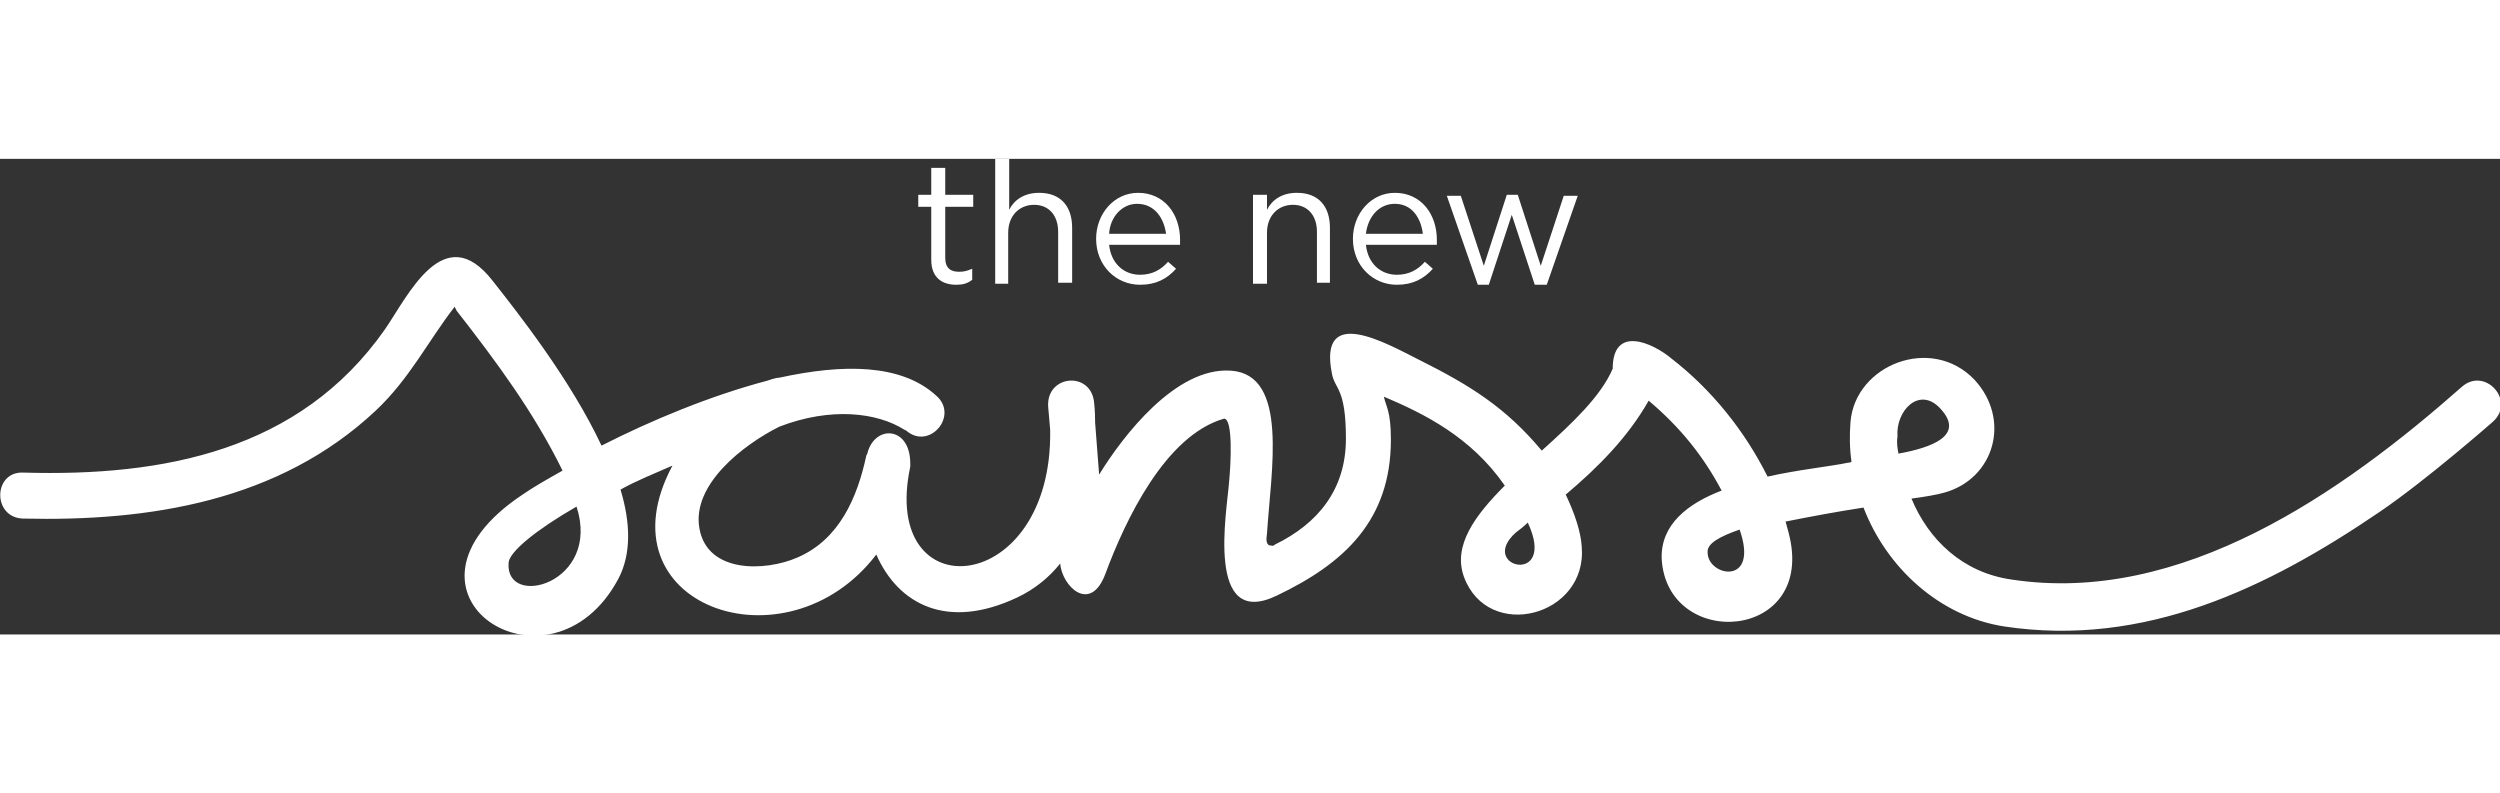 <?xml version="1.0" encoding="UTF-8"?> <svg xmlns="http://www.w3.org/2000/svg" viewBox="0 0 250.2 47.6" width="150"><rect x="0" y="0" width="250.2" height="47.6" fill="#333333" stroke="none"/><path d="M57.7 34.8c-4 2.3-6.7 4.5-6.8 5.6-.4 4.7 9.3 2.1 6.8-5.6zm95.2 1.6c-.4.4-.8.7-1.2 1-3.9 3.5 4.2 5.4 1.2-1zm21.2.7c-2 .7-3.3 1.4-3.2 2.3 0 2.4 5.2 3.4 3.2-2.3zm15.9-7.6c3.3-.6 6.7-1.8 4.2-4.5-2.1-2.3-4.5.2-4.3 2.8-.1.6 0 1.2.1 1.7zM45.5 14.8c-2.7 3.5-4.5 7.2-7.9 10.4C27.9 34.3 14.9 36.3 2.3 36c-3.1-.1-3-4.8.1-4.6 14 .4 27.6-2.2 36.1-14.3 2.3-3.3 5.9-11.2 10.8-4.9 2.6 3.3 7.8 9.9 10.9 16.5 4.9-2.5 10.9-5 16.6-6.5 0 0 .8-.3 1.2-.3 6.4-1.4 12.2-1.4 15.7 1.8 2.3 2-.7 5.5-3 3.5l-.2-.1c-2.7-1.7-7.3-2.3-12.5-.3-3.6 1.8-8.8 5.8-8 10.2.8 4.5 6.6 4.3 9.8 2.9 4.2-1.8 6-6 6.9-10.2l.1-.2c.7-2.9 4.3-2.8 4.3 1v.3c-3.1 14.5 14.3 13.1 14-3.7l-.2-2.3c-.2-3.2 4.3-3.6 4.6-.4 0 0 .1.8.1 2l.4 5.2c2.4-3.9 7.7-10.8 13.2-10.4 5.8.4 4 10 3.6 16.3-.1.6-.1 1.2.4 1.2.1 0 .2.1.4-.1 4.3-2.1 7.1-5.5 7.1-10.6s-1.1-4.9-1.4-6.5c-1.4-7 5.5-3 8.7-1.4 5.2 2.6 8.7 4.8 12.3 9.1 3-2.7 5.9-5.4 7.1-8.2 0-4.4 4-2.6 5.9-1 4 3.1 7.3 7.2 9.6 11.8 3.1-.7 6.2-1 8.1-1.4.1 0 .2 0 .3-.1-.2-1.3-.2-2.7-.1-4 .5-5.7 8.1-8.7 12.4-4.2 3.7 4 2 9.9-3 11.3-.7.2-1.8.4-3.3.6 1.7 4.1 5.1 7.4 10 8.1 17 2.6 33.1-8.7 45.1-19.3 2.3-2 5.4 1.4 3.1 3.5 0 0-6.6 5.8-11.3 9-11.3 7.7-23.6 13.6-37.6 11.5-6.5-1-11.8-5.9-14.1-11.9-2.6.4-5.3.9-7.8 1.4.1.4.2.7.3 1.1 2.9 10.9-12.2 11.9-12.7 2.6-.1-3.4 2.6-5.5 6-6.8-1.8-3.4-4.1-6.3-7.3-9-2.1 3.7-5.1 6.7-8.3 9.4.9 1.9 1.5 3.7 1.6 5.2.6 7-9.4 9.6-11.8 3-1.1-3.1 1.1-6.1 4.1-9.1-3.4-4.9-8.1-7.2-12.1-8.9.2 1 .7 1.4.7 4.3 0 8.1-4.7 12.4-11.4 15.6-7.2 3.5-5-8.5-4.8-11.3.2-2 .4-6.4-.5-6.4-5.9 1.7-9.9 10.2-11.9 15.6-1.5 3.9-4.3 1.2-4.5-1.1-1.1 1.4-2.6 2.6-4.3 3.4-7 3.3-11.9.7-14.1-4.3-9 11.8-27.9 5.1-20.4-8.9-1.8.8-3.6 1.5-5.2 2.4 1 3.3 1.1 6.4-.2 8.9-6.8 12.8-24.5 1.5-9.6-8.4 1-.7 2.4-1.5 4-2.4-2.9-5.9-6.7-11-10.6-16l-.2-.4zm102.4-2.2l-3.1-8.9h1.4l2.3 7 2.3-7.1h1.1l2.3 7.1 2.3-7h1.4l-3.1 8.9h-1.2l-2.3-7-2.3 7h-1.1zm-52.2 0c-1.4 0-2.5-.7-2.5-2.5V4.8h-1.3V3.6h1.3V.9h1.4v2.7h2.8v1.2h-2.8v5.1c0 1.1.6 1.4 1.4 1.4.5 0 .8-.1 1.3-.3v1.1c-.5.4-1 .5-1.6.5zm3.9-.1V0h1.4v5.1c.5-1 1.5-1.7 3-1.7 2.2 0 3.3 1.4 3.3 3.5v5.5h-1.4V7.3c0-1.6-.9-2.7-2.4-2.7s-2.6 1.1-2.6 2.8v5.1h-1.3zM111 8.6c.2 1.9 1.5 3 3.1 3 1.2 0 2.1-.5 2.8-1.3l.8.7c-.9 1-2 1.6-3.6 1.6-2.4 0-4.4-1.9-4.4-4.6 0-2.5 1.8-4.6 4.2-4.6 2.6 0 4.2 2.1 4.2 4.7v.5H111zm0-1.1h5.7c-.2-1.5-1.1-3-2.9-3-1.5 0-2.7 1.3-2.8 3zm14.4 5V3.6h1.4v1.5c.5-1 1.5-1.7 3-1.7 2.2 0 3.3 1.4 3.3 3.5v5.5h-1.3V7.3c0-1.6-.9-2.7-2.4-2.7s-2.6 1.1-2.6 2.8v5.1h-1.4zm11.3-3.9c.2 1.9 1.5 3 3.1 3 1.2 0 2.1-.5 2.8-1.3l.8.7c-.9 1-2 1.6-3.6 1.6-2.4 0-4.4-1.9-4.4-4.6 0-2.5 1.8-4.6 4.2-4.6 2.6 0 4.2 2.1 4.2 4.7v.5h-7.1zm0-1.1h5.7c-.2-1.6-1.1-3-2.8-3-1.6 0-2.7 1.3-2.9 3z" fill="#fff"></path></svg> 